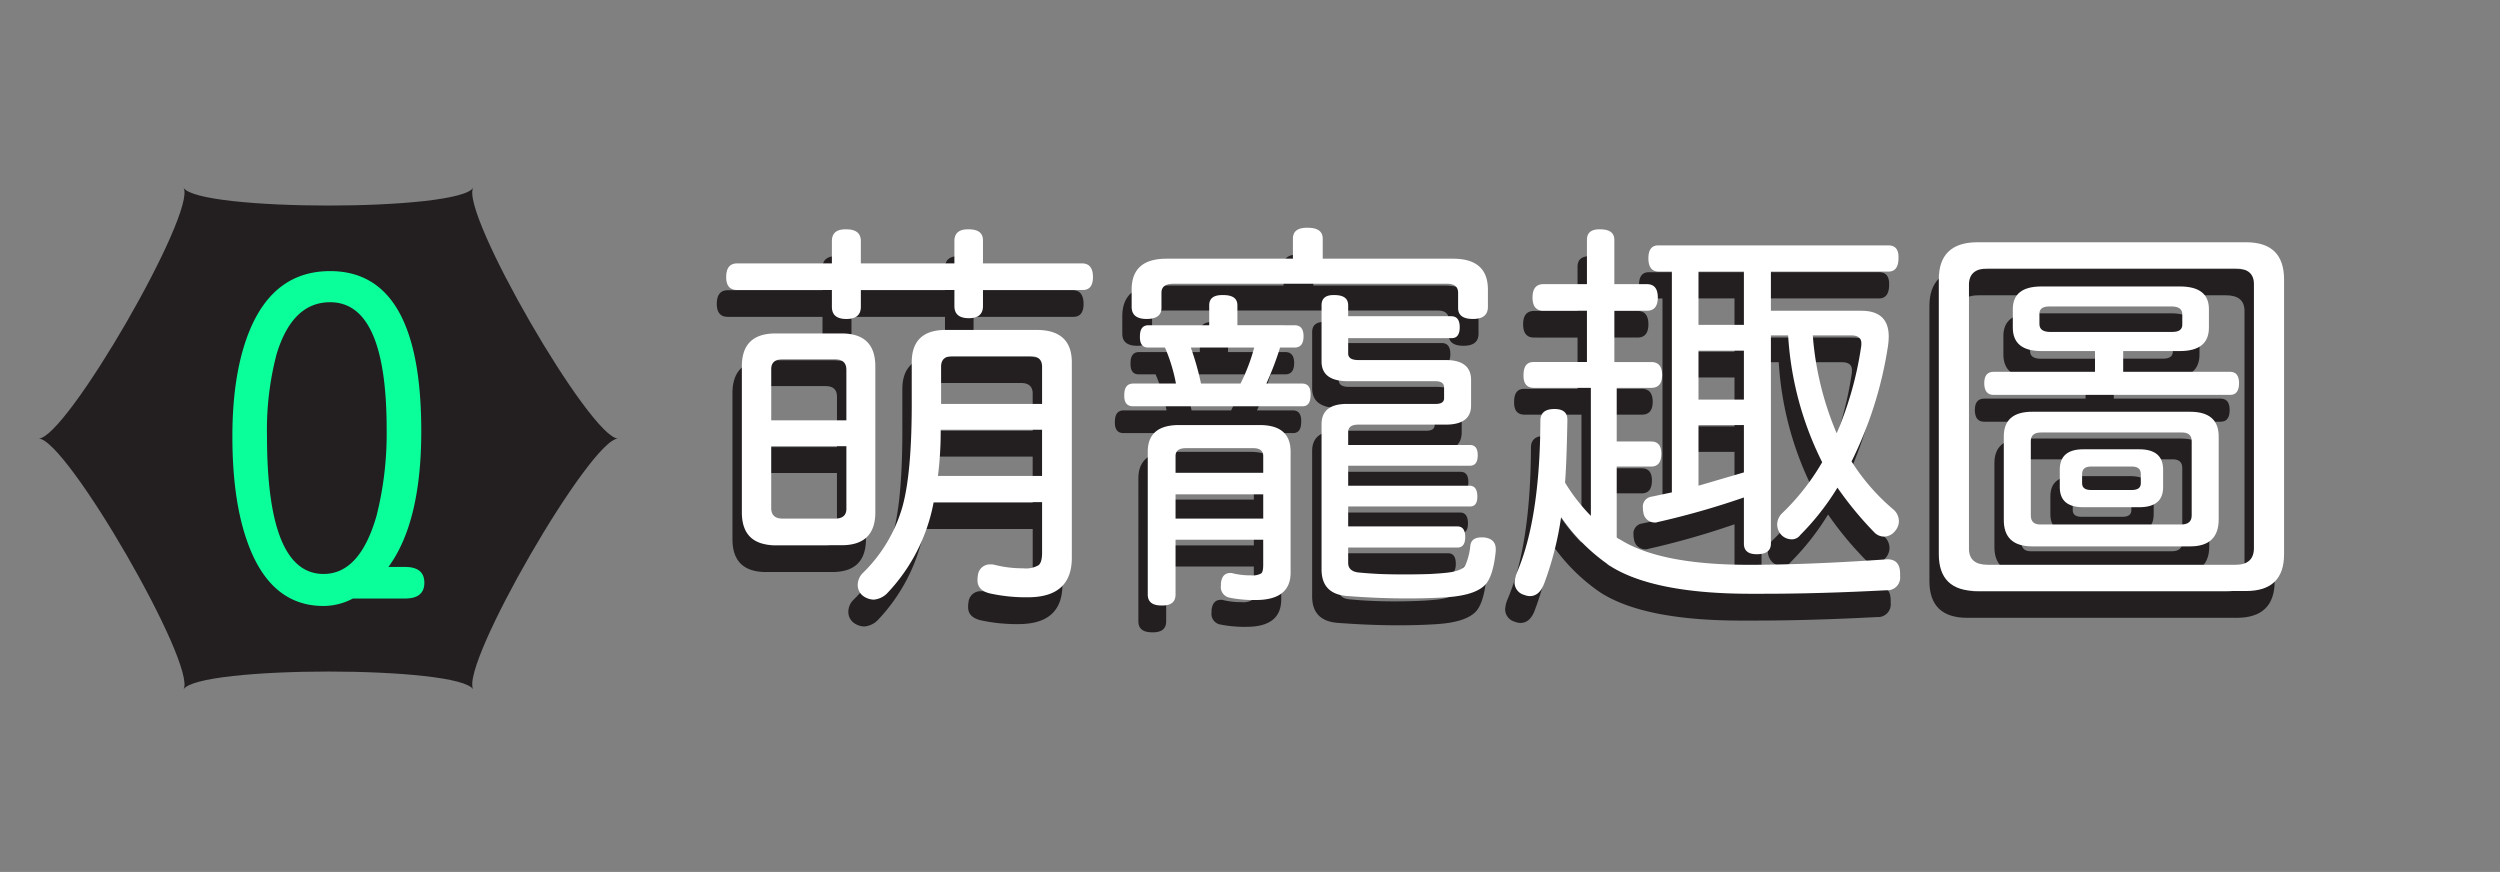 <svg xmlns="http://www.w3.org/2000/svg" xmlns:xlink="http://www.w3.org/1999/xlink" width="453" height="158" viewBox="0 0 453 158">
  <rect x="0" y="0" width="453" height="158" fill="#808080" stroke="none"/>
  <defs>
    <clipPath id="clip-path">
      <rect id="矩形_20291" data-name="矩形 20291" width="453" height="158" transform="translate(1326 6747)" fill="#fff" opacity="0.83"/>
    </clipPath>
  </defs>
  <g id="蒙版组_417" data-name="蒙版组 417" transform="translate(-1326 -6747)" clip-path="url(#clip-path)">
    <g id="组_17608" data-name="组 17608" transform="translate(866.309 6297.611)">
      <g id="组_17604" data-name="组 17604">
        <path id="路径_19257" data-name="路径 19257" d="M613.975,509.847q0,2.2-2.624,2.2t-2.624-2.2V506.8H591.563q-1.988,0-1.986-2.34,0-2.482,1.986-2.483h17.164v-4.043q0-2.2,2.624-2.127,2.623,0,2.624,2.127v4.043h16.951v-4.043q0-2.2,2.624-2.127,2.624,0,2.554,2.127v4.043h17.944q1.984,0,1.986,2.483,0,2.412-1.986,2.34H636.1V509.7q0,2.2-2.554,2.2-2.625,0-2.624-2.2V506.8H613.975Zm2.624,37.236q0,5.958-6.1,5.958H598.513q-6.1,0-6.1-5.958V520.628q0-5.958,6.1-5.958H610.5q6.1,0,6.1,5.958Zm-5.248-16.668v-9.149q0-1.915-2.057-1.915h-9.5q-2.129,0-2.057,1.915v9.149ZM597.733,535.1V546.3q0,1.914,2.057,1.915h9.5q2.129,0,2.057-1.915V535.1Zm29.434,10.143a32.527,32.527,0,0,1-8.511,16.6,3.9,3.9,0,0,1-2.34,1.064,3.4,3.4,0,0,1-1.986-.709,2.488,2.488,0,0,1-.922-1.986,3.084,3.084,0,0,1,.922-2.128,27.115,27.115,0,0,0,7.234-12.2q1.7-6.312,1.631-19.433v-6.526q0-5.886,6.171-5.886h16.455q6.383,0,6.383,5.886V555.31q0,7.092-7.8,7.164a30.426,30.426,0,0,1-7.092-.709q-2.2-.569-2.2-2.341a4.791,4.791,0,0,1,.071-.922,2.194,2.194,0,0,1,2.341-1.986,2.13,2.13,0,0,1,.638.071,20.971,20.971,0,0,0,5.248.638,4.517,4.517,0,0,0,2.766-.567q.639-.5.639-2.27v-9.149Zm1.277-13.121a64.448,64.448,0,0,1-.5,8.369h18.867v-8.369Zm18.37-11.419q0-1.915-2.128-1.915H630.571q-2.056,0-2.056,1.915v6.738h18.3Z" fill="#231f20"/>
        <path id="路径_19258" data-name="路径 19258" d="M692.561,513.18q1.631,0,1.631,1.986,0,2.058-1.631,2.057h-2.624a54.216,54.216,0,0,1-2.483,6.525h6.454q1.63,0,1.561,2.057,0,2.129-1.561,2.057h-30.64q-1.632,0-1.56-2.057,0-2.056,1.632-2.057h7.73a30.663,30.663,0,0,0-1.986-6.525h-3.05q-1.56,0-1.489-2.057,0-1.984,1.561-1.986H677.1v-3.617q0-1.914,2.553-1.844,2.555,0,2.554,1.844v3.617Zm28.725-12.057q6.312,0,6.312,5.6v3.121q0,2.2-2.7,2.2t-2.7-1.986v-2.766q0-1.7-2.2-1.632H670.645q-2.2,0-2.2,1.632v2.766q0,1.986-2.7,1.986t-2.695-2.2v-3.121q0-5.6,6.312-5.6h22.909v-3.617q0-2.057,2.7-1.986,2.7,0,2.7,1.986v3.617ZM671,561.977q0,2.057-2.553,1.986-2.484,0-2.482-1.986V536.089q0-4.822,5.674-4.823h14.61q5.6,0,5.6,4.823v21.916q0,4.965-6.313,4.965a22.408,22.408,0,0,1-4.752-.425,1.947,1.947,0,0,1-1.56-2.2v-.425q.211-1.847,1.7-1.845a1.222,1.222,0,0,1,.5.071,13.536,13.536,0,0,0,3.263.355,3.178,3.178,0,0,0,1.844-.355q.354-.283.355-1.56v-4.539H671Zm15.888-25.107q0-1.419-1.844-1.419H672.914q-1.914,0-1.915,1.419v3.049h15.888ZM671,548.218h15.888v-4.4H671Zm2.766-30.995a49.4,49.4,0,0,1,1.845,6.525h7.163a34.3,34.3,0,0,0,2.483-6.525Zm28.512,1.064q0,1.207,1.845,1.206h15.816q4.609,0,4.61,3.617v4.61q0,3.476-4.61,3.476H704.122q-1.845,0-1.845,1.347v2.341h22.059q1.418,0,1.418,1.844,0,1.914-1.418,1.915H702.277v3.617h21.988q1.418,0,1.418,1.986,0,1.845-1.418,1.773H702.277v3.617h19.789q1.418,0,1.419,1.915t-1.419,1.915H702.277v2.766q0,1.632,2.128,1.773,3.759.355,7.944.355,4.4,0,7.3-.284,3.333-.283,3.9-1.489a11.8,11.8,0,0,0,.851-3.4q.142-1.56,2.057-1.561h.355q2.2.213,2.2,2.128v.355q-.426,4.324-1.774,5.957-1.773,2.056-7.163,2.412-3.121.213-7.022.213-5.178,0-10.781-.426-4.893-.283-4.822-4.965V531.125q0-3.687,4.61-3.688h16.1q1.559,0,1.489-1.135v-1.844q0-1.134-1.56-1.135H702.277q-4.893,0-4.822-3.688V509.563q0-1.914,2.34-1.844,2.483,0,2.482,1.844v1.986h18.654q1.558,0,1.56,1.986,0,2.058-1.56,1.986H702.277Z" fill="#231f20"/>
        <path id="路径_19259" data-name="路径 19259" d="M746.252,524.529H735.967q-1.986,0-1.915-2.341,0-2.41,1.915-2.341h9.575v-9.291H737.67q-1.988,0-1.986-2.411t1.986-2.412h7.872v-8.014q0-1.986,2.412-1.915,2.553,0,2.553,1.915v8.014h5.887q1.984,0,1.986,2.412t-1.986,2.411h-5.887v9.291h6.667q1.984,0,1.986,2.341t-1.986,2.341h-6.241v9.716h6.241q1.844,0,1.844,2.2,0,2.34-1.844,2.341h-6.241v12.837a1.639,1.639,0,0,0,.567.355q7.3,4.611,23.335,4.61,10.851,0,25.036-.993h.142q2.27,0,2.27,2.624v.426A2.307,2.307,0,0,1,799.8,561.2q-12.127.639-22.27.638h-2.766q-17.307-.07-25.108-5.106a33.745,33.745,0,0,1-8.795-8.795,57.768,57.768,0,0,1-3.05,11.987q-.85,2.34-2.624,2.34a2.885,2.885,0,0,1-.993-.213,2.353,2.353,0,0,1-1.773-2.2,5.563,5.563,0,0,1,.425-1.845q4.185-9.715,4.256-27.519,0-2.127,2.553-2.127,2.41,0,2.341,2.056-.142,7.733-.426,11.278a32.8,32.8,0,0,0,4.682,6.028Zm12.34-21.065q-1.914,0-1.915-2.412t1.915-2.34h41.563q1.915,0,1.844,2.269,0,2.484-1.844,2.483H778.877v7.092h16.384q4.964,0,4.965,4.681a13.641,13.641,0,0,1-.213,2.2,70.829,70.829,0,0,1-6.525,20.427,37.724,37.724,0,0,0,7.518,8.653,2.819,2.819,0,0,1,1.064,2.2,2.744,2.744,0,0,1-.709,1.773,2.549,2.549,0,0,1-1.986.993,2.438,2.438,0,0,1-1.773-.78,62.71,62.71,0,0,1-6.667-8.085A46.366,46.366,0,0,1,784.2,551.2a1.893,1.893,0,0,1-1.631.78,2.75,2.75,0,0,1-1.632-.639,2.841,2.841,0,0,1-.922-2.056,2.94,2.94,0,0,1,.78-1.915A42.007,42.007,0,0,0,788.169,538,59.116,59.116,0,0,1,782,515.024h-3.121v37.733q0,1.915-2.553,1.915-2.34,0-2.34-1.915v-8.369a146.454,146.454,0,0,1-15.675,4.468.981.981,0,0,1-.426.071,2.079,2.079,0,0,1-2.127-1.915,2.462,2.462,0,0,1-.071-.709,1.82,1.82,0,0,1,1.56-2.057l3.688-.78v-40Zm15.392,0h-8.228v9.645h8.228Zm-8.228,23.192h8.228v-8.865h-8.228Zm0,15.6,8.228-2.412v-8.582h-8.228Zm20.71-27.236a56.049,56.049,0,0,0,4.327,17.732,62.828,62.828,0,0,0,4.4-15.462,3.785,3.785,0,0,0,.071-.851q0-1.418-1.844-1.419Z" fill="#231f20"/>
        <path id="路径_19260" data-name="路径 19260" d="M871.861,554.672q0,6.666-6.88,6.667h-48.8q-6.881,0-6.88-6.667v-49.79q0-6.666,6.88-6.738h48.8q6.879,0,6.88,6.738Zm-8.8,1.915q3.261,0,3.334-2.908V505.733q0-2.835-3.334-2.837h-44.9q-3.334,0-3.4,2.837v47.946q0,2.908,3.4,2.908Zm-35.179-38.726q-5.178,0-5.177-4.255v-3.334q0-4.111,5.177-4.113h25.108q5.247,0,5.248,4.113v3.334q0,4.255-5.248,4.255H842.711v3.76h19.362q1.63,0,1.632,2.056,0,2.129-1.632,2.128H819.234q-1.7,0-1.7-2.128,0-2.055,1.7-2.056H837.6v-3.76Zm26.952,10.994q5.249,0,5.177,4.61V548.36q0,4.893-5.177,4.893H826.256q-5.25,0-5.178-4.893V533.323q0-4.469,5.178-4.468Zm-1.631,20.427q1.914,0,1.915-1.632V534.174q0-1.631-1.915-1.56H827.816q-1.845,0-1.844,1.56V547.65q0,1.7,1.844,1.632Zm-1.561-34.9q1.844,0,1.773-1.418V511.2q0-1.347-1.773-1.419H829.3q-1.845,0-1.773,1.419v1.773q0,1.347,1.773,1.418Zm-6.029,21.278q4.326,0,4.327,3.688v3.192q0,3.617-4.327,3.617H835.476q-4.256,0-4.256-3.617v-3.192q0-3.687,4.256-3.688Zm-1.347,7.376q1.63,0,1.631-1.206v-1.7q0-1.346-1.631-1.347H836.9q-1.633,0-1.632,1.347v1.7q0,1.207,1.632,1.206Z" fill="#231f20"/>
      </g>
      <g id="组_17605" data-name="组 17605">
        <path id="路径_19261" data-name="路径 19261" d="M615.677,504.989q0,2.2-2.624,2.2t-2.624-2.2v-3.05H593.265q-1.988,0-1.986-2.341,0-2.481,1.986-2.482h17.164v-4.043q0-2.2,2.624-2.128,2.624,0,2.624,2.128v4.043h16.952v-4.043q0-2.2,2.624-2.128,2.624,0,2.553,2.128v4.043H655.75q1.984,0,1.986,2.482,0,2.412-1.986,2.341H637.806v2.908q0,2.2-2.553,2.2-2.625,0-2.624-2.2v-2.908H615.677Zm2.624,37.236q0,5.957-6.1,5.957H600.215q-6.1,0-6.1-5.957V515.769q0-5.958,6.1-5.958H612.2q6.1,0,6.1,5.958Zm-5.248-16.668v-9.149q0-1.916-2.057-1.915h-9.5q-2.129,0-2.057,1.915v9.149Zm-13.618,4.681v11.206q0,1.916,2.057,1.915H611q2.129,0,2.057-1.915V530.238Zm29.434,10.142a32.526,32.526,0,0,1-8.511,16.6,3.906,3.906,0,0,1-2.34,1.064,3.405,3.405,0,0,1-1.986-.709,2.489,2.489,0,0,1-.922-1.986,3.083,3.083,0,0,1,.922-2.128,27.12,27.12,0,0,0,7.234-12.2q1.7-6.312,1.632-19.434V515.06q0-5.886,6.17-5.887h16.455q6.383,0,6.383,5.887v35.392q0,7.092-7.8,7.163a30.432,30.432,0,0,1-7.092-.709q-2.2-.569-2.2-2.34a4.877,4.877,0,0,1,.071-.922,2.194,2.194,0,0,1,2.341-1.986,2.129,2.129,0,0,1,.638.071,21.02,21.02,0,0,0,5.248.638,4.53,4.53,0,0,0,2.767-.567q.637-.5.638-2.27v-9.15Zm1.277-13.121a64.448,64.448,0,0,1-.5,8.369h18.866v-8.369Zm18.37-11.419q0-1.916-2.128-1.915H632.274q-2.058,0-2.057,1.915v6.738h18.3Z" fill="#fff"/>
        <path id="路径_19262" data-name="路径 19262" d="M694.263,508.322q1.63,0,1.631,1.986,0,2.058-1.631,2.057h-2.624a54.281,54.281,0,0,1-2.483,6.525h6.455q1.629,0,1.56,2.057,0,2.127-1.56,2.057H664.97q-1.632,0-1.56-2.057,0-2.057,1.632-2.057h7.731a30.708,30.708,0,0,0-1.987-6.525h-3.05q-1.56,0-1.489-2.057,0-1.985,1.561-1.986H678.8V504.7q0-1.915,2.553-1.844,2.555,0,2.554,1.844v3.617Zm28.725-12.057q6.312,0,6.312,5.6v3.121q0,2.2-2.7,2.2t-2.7-1.986v-2.766q0-1.7-2.2-1.631H672.347q-2.2,0-2.2,1.631V505.2q0,1.988-2.7,1.986t-2.7-2.2v-3.121q0-5.6,6.312-5.6h22.909v-3.618q0-2.055,2.7-1.986,2.7,0,2.7,1.986v3.618ZM672.7,557.119q0,2.056-2.553,1.986-2.484,0-2.482-1.986V531.231q0-4.823,5.674-4.823h14.61q5.6,0,5.6,4.823v21.916q0,4.964-6.313,4.965a22.336,22.336,0,0,1-4.752-.426,1.945,1.945,0,0,1-1.56-2.2v-.426q.211-1.845,1.7-1.844a1.214,1.214,0,0,1,.5.071,13.522,13.522,0,0,0,3.262.355,3.176,3.176,0,0,0,1.844-.355q.354-.285.355-1.56v-4.54H672.7Zm15.888-25.108q0-1.418-1.844-1.418H674.616q-1.914,0-1.915,1.418v3.05h15.888ZM672.7,543.359h15.888v-4.4H672.7Zm2.766-30.994a49.308,49.308,0,0,1,1.845,6.525h7.163a34.331,34.331,0,0,0,2.483-6.525Zm28.513,1.064q0,1.206,1.844,1.2H721.64q4.611,0,4.611,3.618v4.61q0,3.476-4.611,3.475H705.824q-1.845,0-1.844,1.348v2.34h22.058q1.417,0,1.418,1.844,0,1.915-1.418,1.915H703.98V537.4h21.987q1.418,0,1.418,1.985,0,1.846-1.418,1.774H703.98v3.617h19.788q1.419,0,1.419,1.915t-1.419,1.915H703.98v2.766q0,1.63,2.128,1.773,3.758.354,7.943.355,4.4,0,7.306-.284,3.332-.284,3.9-1.489a11.843,11.843,0,0,0,.852-3.405q.141-1.559,2.056-1.56h.355q2.2.213,2.2,2.128v.354q-.426,4.326-1.774,5.958-1.773,2.057-7.163,2.411-3.121.213-7.022.213-5.178,0-10.78-.425-4.895-.285-4.823-4.965V526.266q0-3.687,4.61-3.688h16.1q1.559,0,1.49-1.135V519.6q0-1.134-1.561-1.135H703.98q-4.895,0-4.823-3.688V504.7q0-1.915,2.34-1.844,2.482,0,2.483,1.844v1.986h18.653q1.56,0,1.561,1.986,0,2.058-1.561,1.986H703.98Z" fill="#fff"/>
        <path id="路径_19263" data-name="路径 19263" d="M747.954,519.67H737.67q-1.988,0-1.915-2.34,0-2.41,1.915-2.341h9.574V505.7h-7.872q-1.986,0-1.986-2.412t1.986-2.411h7.872V492.86q0-1.984,2.412-1.915,2.553,0,2.553,1.915v8.015H758.1q1.984,0,1.986,2.411T758.1,505.7h-5.887v9.291h6.667q1.984,0,1.986,2.341t-1.986,2.34h-6.241v9.717h6.241q1.844,0,1.844,2.2,0,2.34-1.844,2.34h-6.241v12.838a1.646,1.646,0,0,0,.567.354q7.3,4.613,23.335,4.611,10.851,0,25.036-.993h.142q2.27,0,2.27,2.624v.425a2.308,2.308,0,0,1-2.482,2.554q-12.129.637-22.271.638h-2.766q-17.307-.072-25.108-5.107a33.741,33.741,0,0,1-8.795-8.794,57.7,57.7,0,0,1-3.05,11.986q-.851,2.34-2.624,2.341a2.891,2.891,0,0,1-.993-.213,2.354,2.354,0,0,1-1.773-2.2,5.566,5.566,0,0,1,.425-1.844q4.185-9.715,4.256-27.519,0-2.129,2.554-2.128,2.411,0,2.34,2.057-.142,7.731-.425,11.277a32.8,32.8,0,0,0,4.681,6.029Zm12.341-21.065q-1.915,0-1.915-2.411t1.915-2.341h41.562q1.915,0,1.844,2.27,0,2.483-1.844,2.482H780.579V505.7h16.385q4.964,0,4.964,4.681a13.658,13.658,0,0,1-.213,2.2A70.827,70.827,0,0,1,795.19,533a37.7,37.7,0,0,0,7.518,8.653,2.818,2.818,0,0,1,1.064,2.2,2.744,2.744,0,0,1-.709,1.773,2.549,2.549,0,0,1-1.986.993,2.438,2.438,0,0,1-1.773-.78,62.716,62.716,0,0,1-6.667-8.086,46.3,46.3,0,0,1-6.738,8.582,1.892,1.892,0,0,1-1.631.78,2.748,2.748,0,0,1-1.632-.638,2.844,2.844,0,0,1-.921-2.057,2.94,2.94,0,0,1,.779-1.915,41.919,41.919,0,0,0,7.377-9.362,59.121,59.121,0,0,1-6.171-22.98h-3.121V547.9q0,1.914-2.553,1.915-2.34,0-2.34-1.915v-8.37A146.211,146.211,0,0,1,760.011,544a.994.994,0,0,1-.425.071,2.079,2.079,0,0,1-2.128-1.915,2.462,2.462,0,0,1-.071-.71,1.821,1.821,0,0,1,1.56-2.057l3.688-.78v-40Zm15.391,0h-8.228v9.646h8.228ZM767.458,521.8h8.228v-8.866h-8.228Zm0,15.6,8.228-2.412v-8.582h-8.228Zm20.711-27.236a56.022,56.022,0,0,0,4.326,17.732,62.829,62.829,0,0,0,4.4-15.462,3.779,3.779,0,0,0,.072-.851q0-1.419-1.845-1.419Z" fill="#fff"/>
        <path id="路径_19264" data-name="路径 19264" d="M873.563,549.814q0,6.666-6.88,6.667h-48.8q-6.88,0-6.88-6.667v-49.79q0-6.666,6.88-6.738h48.8q6.879,0,6.88,6.738Zm-8.795,1.915q3.262,0,3.334-2.908V500.875q0-2.836-3.334-2.837h-44.9q-3.335,0-3.4,2.837v47.946q0,2.909,3.4,2.908ZM829.589,513q-5.178,0-5.177-4.255v-3.334q0-4.113,5.177-4.114H854.7q5.247,0,5.248,4.114v3.334q0,4.256-5.248,4.255H844.413v3.759h19.363q1.629,0,1.631,2.057,0,2.129-1.631,2.128h-42.84q-1.7,0-1.7-2.128,0-2.056,1.7-2.057h18.37V513ZM856.541,524q5.248,0,5.177,4.61V543.5q0,4.895-5.177,4.894H827.958q-5.25,0-5.178-4.894V528.465q0-4.469,5.178-4.468Zm-1.631,20.426q1.914,0,1.915-1.631V529.316q0-1.63-1.915-1.56H829.518q-1.845,0-1.844,1.56v13.476q0,1.7,1.844,1.631Zm-1.561-34.895q1.844,0,1.773-1.419v-1.773q0-1.347-1.773-1.418H831.007q-1.845,0-1.772,1.418v1.773q0,1.348,1.772,1.419ZM847.32,530.8q4.326,0,4.327,3.689v3.191q0,3.618-4.327,3.617H837.178q-4.255,0-4.255-3.617v-3.191q0-3.687,4.255-3.689Zm-1.347,7.377q1.63,0,1.631-1.206v-1.7q0-1.347-1.631-1.348H838.6q-1.633,0-1.632,1.348v1.7q0,1.207,1.632,1.206Z" fill="#fff"/>
      </g>
      <g id="组_17607" data-name="组 17607">
        <path id="路径_19265" data-name="路径 19265" d="M492.941,574.321c2.5-4.33-21.25-45.465-26.25-45.465,5,0,28.75-41.137,26.25-45.467,2.5,4.33,50,4.33,52.5,0-2.5,4.33,21.25,45.467,26.25,45.467-5,0-28.75,41.135-26.25,45.465C542.941,569.991,495.441,569.991,492.941,574.321Z" fill="#231f20"/>
        <g id="组_17606" data-name="组 17606">
          <path id="路径_19266" data-name="路径 19266" d="M536.583,554.983q0,2.859-3.494,2.859h-9.451a11.493,11.493,0,0,1-5.321,1.35q-9.609,0-13.739-11.436-2.781-7.625-2.779-19.3t3.176-19.3q4.447-10.641,14.533-10.642,16.518,0,16.519,28.987,0,16.52-5.956,24.619h3.018Q536.583,552.124,536.583,554.983Zm-6.83-27.8q0-23.029-10.245-23.03-6.829,0-9.688,9.371a53.91,53.91,0,0,0-1.748,14.93q0,24.938,10.245,24.937,6.591,0,9.61-10.563A60.769,60.769,0,0,0,529.753,527.187Z" fill="#0aff9b"/>
        </g>
      </g>
    </g>
  </g>
</svg>
